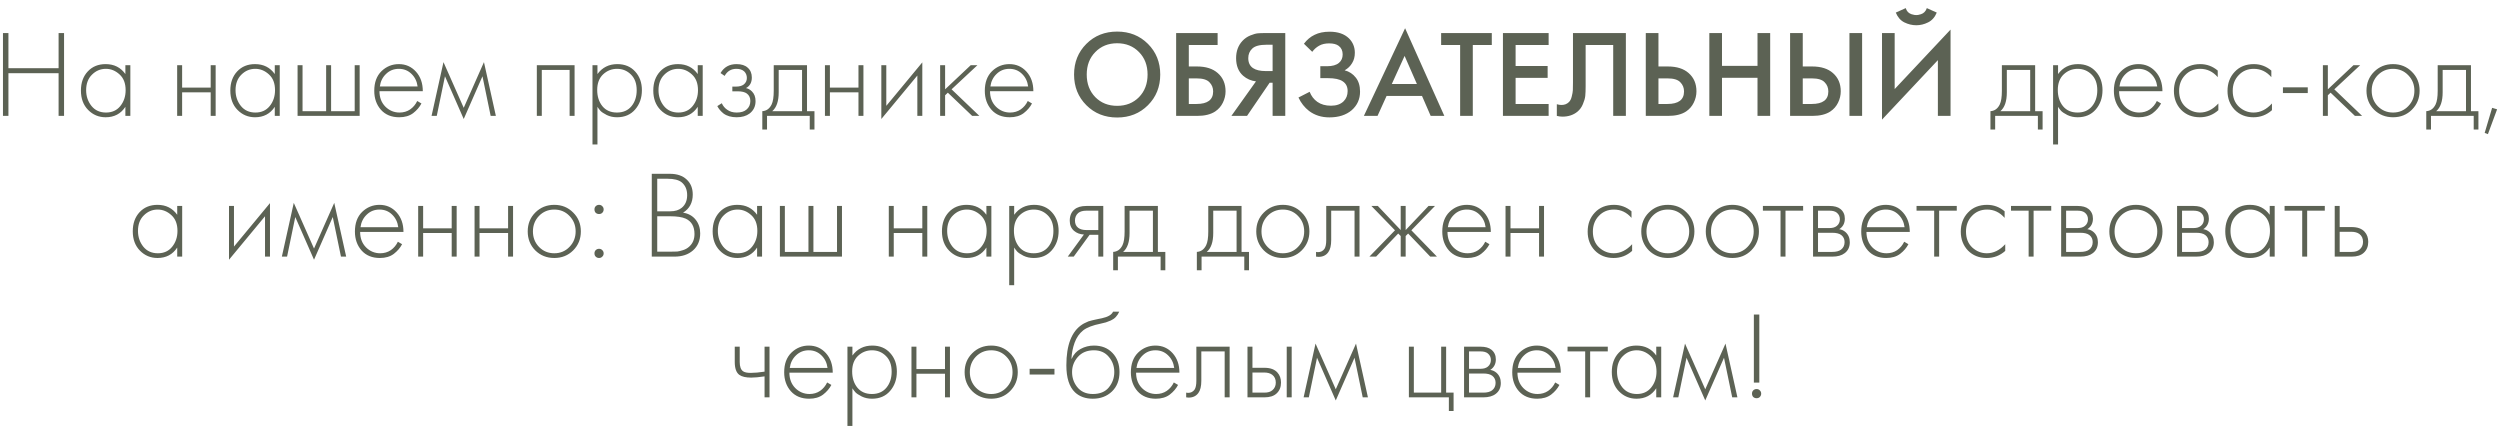 <?xml version="1.0" encoding="UTF-8"?> <svg xmlns="http://www.w3.org/2000/svg" width="302" height="52" viewBox="0 0 302 52" fill="none"><path d="M1.018 3.995L1.018 8.24H7.078V3.995H7.738V14H7.078V8.84H1.018V14H0.358L0.358 3.995H1.018ZM15.146 8.945V7.88H15.746V14H15.146V12.905C14.596 13.745 13.801 14.165 12.761 14.165C11.931 14.165 11.226 13.87 10.646 13.28C10.066 12.69 9.776 11.91 9.776 10.94C9.776 9.99 10.051 9.22 10.601 8.63C11.151 8.04 11.871 7.745 12.761 7.745C13.781 7.745 14.576 8.145 15.146 8.945ZM12.791 8.315C12.141 8.315 11.581 8.55 11.111 9.02C10.641 9.48 10.406 10.105 10.406 10.895C10.406 11.625 10.621 12.26 11.051 12.8C11.481 13.33 12.066 13.595 12.806 13.595C13.536 13.595 14.111 13.335 14.531 12.815C14.961 12.285 15.176 11.645 15.176 10.895C15.176 10.065 14.931 9.43 14.441 8.99C13.951 8.54 13.401 8.315 12.791 8.315ZM21.401 14V7.88H22.001V10.58H25.451V7.88H26.051V14H25.451V11.15H22.001V14H21.401ZM33.193 8.945V7.88H33.793V14H33.193V12.905C32.643 13.745 31.848 14.165 30.808 14.165C29.978 14.165 29.273 13.87 28.693 13.28C28.113 12.69 27.823 11.91 27.823 10.94C27.823 9.99 28.098 9.22 28.648 8.63C29.198 8.04 29.918 7.745 30.808 7.745C31.828 7.745 32.623 8.145 33.193 8.945ZM30.838 8.315C30.188 8.315 29.628 8.55 29.158 9.02C28.688 9.48 28.453 10.105 28.453 10.895C28.453 11.625 28.668 12.26 29.098 12.8C29.528 13.33 30.113 13.595 30.853 13.595C31.583 13.595 32.158 13.335 32.578 12.815C33.008 12.285 33.223 11.645 33.223 10.895C33.223 10.065 32.978 9.43 32.488 8.99C31.998 8.54 31.448 8.315 30.838 8.315ZM35.947 14V7.88H36.547V13.43H39.397V7.88H39.997V13.43H42.847V7.88H43.447V14H35.947ZM51.075 11.015H45.84C45.84 11.775 46.075 12.395 46.545 12.875C47.026 13.355 47.6 13.595 48.27 13.595C48.751 13.595 49.175 13.47 49.545 13.22C49.916 12.96 50.2 12.62 50.401 12.2L50.91 12.5C50.681 12.94 50.346 13.33 49.906 13.67C49.465 14 48.906 14.165 48.225 14.165C47.295 14.165 46.56 13.865 46.02 13.265C45.48 12.655 45.211 11.89 45.211 10.97C45.211 9.96 45.501 9.17 46.081 8.6C46.67 8.03 47.37 7.745 48.181 7.745C49.011 7.745 49.7 8.05 50.251 8.66C50.8 9.27 51.075 10.055 51.075 11.015ZM45.886 10.445H50.446C50.365 9.825 50.115 9.315 49.696 8.915C49.285 8.515 48.781 8.315 48.181 8.315C47.571 8.315 47.056 8.52 46.636 8.93C46.215 9.33 45.965 9.835 45.886 10.445ZM52.132 14L53.572 7.505L56.017 13.025L58.462 7.505L59.901 14H59.272L58.282 9.215L56.017 14.375L53.752 9.215L52.761 14H52.132ZM64.849 14V7.88H69.409V14H68.809V8.45H65.449V14H64.849ZM72.172 12.905V17.45H71.572V7.88H72.172V8.945C72.762 8.145 73.562 7.745 74.572 7.745C75.472 7.745 76.192 8.045 76.732 8.645C77.272 9.235 77.542 9.985 77.542 10.895C77.542 11.825 77.267 12.605 76.717 13.235C76.177 13.855 75.452 14.165 74.542 14.165C74.082 14.165 73.667 14.075 73.297 13.895C72.927 13.705 72.672 13.535 72.532 13.385C72.392 13.225 72.272 13.065 72.172 12.905ZM72.772 12.83C73.192 13.34 73.777 13.595 74.527 13.595C75.277 13.595 75.862 13.34 76.282 12.83C76.702 12.32 76.912 11.675 76.912 10.895C76.912 10.085 76.682 9.455 76.222 9.005C75.762 8.545 75.202 8.315 74.542 8.315C73.892 8.315 73.327 8.54 72.847 8.99C72.377 9.44 72.142 10.065 72.142 10.865C72.142 11.655 72.352 12.31 72.772 12.83ZM84.287 8.945V7.88H84.887V14H84.287V12.905C83.737 13.745 82.942 14.165 81.902 14.165C81.072 14.165 80.367 13.87 79.787 13.28C79.207 12.69 78.917 11.91 78.917 10.94C78.917 9.99 79.192 9.22 79.742 8.63C80.292 8.04 81.012 7.745 81.902 7.745C82.922 7.745 83.717 8.145 84.287 8.945ZM81.932 8.315C81.282 8.315 80.722 8.55 80.252 9.02C79.782 9.48 79.547 10.105 79.547 10.895C79.547 11.625 79.762 12.26 80.192 12.8C80.622 13.33 81.207 13.595 81.947 13.595C82.677 13.595 83.252 13.335 83.672 12.815C84.102 12.285 84.317 11.645 84.317 10.895C84.317 10.065 84.072 9.43 83.582 8.99C83.092 8.54 82.542 8.315 81.932 8.315ZM87.536 9.17L87.041 8.825C87.461 8.105 88.106 7.745 88.976 7.745C89.566 7.745 90.016 7.89 90.326 8.18C90.656 8.47 90.821 8.865 90.821 9.365C90.821 9.965 90.586 10.39 90.116 10.64C90.386 10.7 90.626 10.835 90.836 11.045C91.126 11.335 91.271 11.725 91.271 12.215C91.271 12.845 91.031 13.345 90.551 13.715C90.151 14.015 89.631 14.165 88.991 14.165C88.331 14.165 87.796 14.01 87.386 13.7C87.056 13.43 86.811 13.135 86.651 12.815L87.191 12.47C87.341 12.8 87.556 13.06 87.836 13.25C88.146 13.48 88.531 13.595 88.991 13.595C89.501 13.595 89.891 13.48 90.161 13.25C90.481 12.99 90.641 12.64 90.641 12.2C90.641 11.81 90.501 11.51 90.221 11.3C89.981 11.12 89.606 11.03 89.096 11.03H88.466V10.46H88.931C89.321 10.46 89.626 10.375 89.846 10.205C90.096 10.005 90.221 9.745 90.221 9.425C90.221 9.105 90.116 8.84 89.906 8.63C89.676 8.42 89.361 8.315 88.961 8.315C88.321 8.315 87.846 8.6 87.536 9.17ZM93.467 7.88H97.487V13.43H98.387V15.65H97.817V14L92.657 14V15.65H92.087V13.43C92.587 13.4 92.962 13.13 93.212 12.62C93.382 12.27 93.467 11.72 93.467 10.97V7.88ZM96.887 13.43V8.45L94.067 8.45V11.15C94.067 12.23 93.807 12.99 93.287 13.43L96.887 13.43ZM99.653 14V7.88H100.253V10.58H103.703V7.88H104.303V14H103.703V11.15H100.253V14H99.653ZM106.465 7.88H107.065V12.785L111.415 7.535V14H110.815V9.125L106.465 14.375V7.88ZM113.569 7.88H114.169V10.79L117.259 7.88H118.069L114.949 10.79L118.309 14H117.439L114.499 11.195L114.169 11.51V14H113.569V7.88ZM124.83 11.015H119.595C119.595 11.775 119.83 12.395 120.3 12.875C120.78 13.355 121.355 13.595 122.025 13.595C122.505 13.595 122.93 13.47 123.3 13.22C123.67 12.96 123.955 12.62 124.155 12.2L124.665 12.5C124.435 12.94 124.1 13.33 123.66 13.67C123.22 14 122.66 14.165 121.98 14.165C121.05 14.165 120.315 13.865 119.775 13.265C119.235 12.655 118.965 11.89 118.965 10.97C118.965 9.96 119.255 9.17 119.835 8.6C120.425 8.03 121.125 7.745 121.935 7.745C122.765 7.745 123.455 8.05 124.005 8.66C124.555 9.27 124.83 10.055 124.83 11.015ZM119.64 10.445H124.2C124.12 9.825 123.87 9.315 123.45 8.915C123.04 8.515 122.535 8.315 121.935 8.315C121.325 8.315 120.81 8.52 120.39 8.93C119.97 9.33 119.72 9.835 119.64 10.445ZM131.232 5.3C132.222 4.31 133.462 3.815 134.952 3.815C136.442 3.815 137.682 4.31 138.672 5.3C139.662 6.29 140.157 7.525 140.157 9.005C140.157 10.485 139.662 11.72 138.672 12.71C137.682 13.7 136.442 14.195 134.952 14.195C133.462 14.195 132.222 13.7 131.232 12.71C130.242 11.72 129.747 10.485 129.747 9.005C129.747 7.525 130.242 6.29 131.232 5.3ZM132.312 11.735C133.002 12.435 133.882 12.785 134.952 12.785C136.022 12.785 136.902 12.435 137.592 11.735C138.282 11.025 138.627 10.115 138.627 9.005C138.627 7.895 138.282 6.99 137.592 6.29C136.902 5.58 136.022 5.225 134.952 5.225C133.882 5.225 133.002 5.58 132.312 6.29C131.622 6.99 131.277 7.895 131.277 9.005C131.277 10.115 131.622 11.025 132.312 11.735ZM142.078 14V3.995H147.088V5.435H143.608V8.03H144.598C145.668 8.03 146.503 8.295 147.103 8.825C147.733 9.375 148.048 10.11 148.048 11.03C148.048 11.51 147.938 11.97 147.718 12.41C147.508 12.84 147.203 13.19 146.803 13.46C146.263 13.82 145.533 14 144.613 14H142.078ZM143.608 9.47V12.56H144.538C145.878 12.56 146.548 12.055 146.548 11.045C146.548 10.605 146.398 10.235 146.098 9.935C145.808 9.625 145.298 9.47 144.568 9.47H143.608ZM148.751 14L151.721 9.83C151.131 9.76 150.616 9.535 150.176 9.155C149.606 8.655 149.321 7.945 149.321 7.025C149.321 6.185 149.576 5.49 150.086 4.94C150.356 4.65 150.676 4.43 151.046 4.28C151.416 4.13 151.716 4.045 151.946 4.025C152.176 4.005 152.461 3.995 152.801 3.995H155.261V14H153.731V9.995H153.371L150.641 14H148.751ZM153.731 5.405H152.981C152.161 5.405 151.591 5.56 151.271 5.87C150.951 6.17 150.791 6.555 150.791 7.025C150.791 7.565 150.981 7.965 151.361 8.225C151.721 8.465 152.231 8.585 152.891 8.585H153.731V5.405ZM158.519 6.26L157.514 5.285C157.884 4.795 158.314 4.435 158.804 4.205C159.304 3.955 159.909 3.83 160.619 3.83C161.619 3.83 162.394 4.095 162.944 4.625C163.424 5.095 163.664 5.68 163.664 6.38C163.664 6.86 163.554 7.275 163.334 7.625C163.124 7.985 162.824 8.275 162.434 8.495C162.984 8.635 163.434 8.93 163.784 9.38C164.124 9.81 164.294 10.375 164.294 11.075C164.294 11.975 163.959 12.72 163.289 13.31C162.609 13.89 161.709 14.18 160.589 14.18C159.639 14.18 158.819 13.92 158.129 13.4C157.589 12.98 157.164 12.44 156.854 11.78L158.204 11.09C158.404 11.6 158.714 12.005 159.134 12.305C159.574 12.615 160.124 12.77 160.784 12.77C161.444 12.77 161.954 12.59 162.314 12.23C162.634 11.91 162.794 11.5 162.794 11C162.794 10.48 162.599 10.09 162.209 9.83C161.839 9.57 161.234 9.44 160.394 9.44H159.494V8H160.304C160.944 8 161.424 7.865 161.744 7.595C162.044 7.345 162.194 7.005 162.194 6.575C162.194 6.125 162.034 5.78 161.714 5.54C161.454 5.34 161.069 5.24 160.559 5.24C160.079 5.24 159.674 5.335 159.344 5.525C159.024 5.705 158.749 5.95 158.519 6.26ZM172.826 14L171.776 11.585H167.501L166.406 14H164.756L169.736 3.41L174.476 14H172.826ZM168.131 10.145H171.161L169.676 6.755L168.131 10.145ZM180.209 5.435H177.914V14H176.384V5.435L174.089 5.435V3.995H180.209V5.435ZM187.075 3.995V5.435H183.085V7.97H186.955V9.41H183.085V12.56H187.075V14H181.555V3.995L187.075 3.995ZM190.015 3.995H196.405V14H194.875V5.435H191.545V10.415C191.545 10.895 191.53 11.285 191.5 11.585C191.47 11.875 191.375 12.205 191.215 12.575C191.065 12.945 190.845 13.25 190.555 13.49C190.065 13.89 189.46 14.09 188.74 14.09C188.53 14.09 188.305 14.06 188.065 14V12.59C188.265 12.65 188.45 12.68 188.62 12.68C188.99 12.68 189.29 12.565 189.52 12.335C189.68 12.185 189.795 11.96 189.865 11.66C189.945 11.35 189.99 11.095 190 10.895C190.01 10.695 190.015 10.385 190.015 9.965V3.995ZM198.811 14V3.995L200.341 3.995V8.03H201.481C202.551 8.03 203.386 8.295 203.986 8.825C204.616 9.375 204.931 10.11 204.931 11.03C204.931 11.51 204.821 11.97 204.601 12.41C204.391 12.84 204.086 13.19 203.686 13.46C203.146 13.82 202.416 14 201.496 14H198.811ZM200.341 9.47V12.56H201.421C202.761 12.56 203.431 12.055 203.431 11.045C203.431 10.605 203.281 10.235 202.981 9.935C202.691 9.625 202.181 9.47 201.451 9.47H200.341ZM208.017 3.995V7.955H212.307V3.995H213.837V14H212.307V9.395H208.017V14H206.487V3.995H208.017ZM216.243 14V3.995H217.773V8.03H218.913C219.983 8.03 220.818 8.295 221.418 8.825C222.048 9.375 222.363 10.11 222.363 11.03C222.363 11.51 222.253 11.97 222.033 12.41C221.823 12.84 221.518 13.19 221.118 13.46C220.578 13.82 219.848 14 218.928 14H216.243ZM217.773 9.47V12.56H218.853C220.193 12.56 220.863 12.055 220.863 11.045C220.863 10.605 220.713 10.235 220.413 9.935C220.123 9.625 219.613 9.47 218.883 9.47H217.773ZM223.413 3.995H224.943V14H223.413V3.995ZM234.096 14V7.265L227.346 14.45V3.995H228.876V10.76L235.626 3.575V14H234.096ZM229.011 1.52L230.211 0.98C230.271 1.17 230.361 1.33 230.481 1.46C230.611 1.58 230.751 1.665 230.901 1.715C231.061 1.755 231.181 1.785 231.261 1.805C231.341 1.815 231.416 1.82 231.486 1.82C231.556 1.82 231.631 1.815 231.711 1.805C231.791 1.785 231.906 1.755 232.056 1.715C232.216 1.665 232.356 1.58 232.476 1.46C232.606 1.33 232.701 1.17 232.761 0.98L233.961 1.52C233.731 2.08 233.381 2.475 232.911 2.705C232.451 2.935 231.976 3.05 231.486 3.05C230.996 3.05 230.516 2.935 230.046 2.705C229.586 2.475 229.241 2.08 229.011 1.52ZM241.826 7.88H245.846V13.43H246.746V15.65H246.176V14H241.016V15.65H240.446V13.43C240.946 13.4 241.321 13.13 241.571 12.62C241.741 12.27 241.826 11.72 241.826 10.97V7.88ZM245.246 13.43V8.45H242.426V11.15C242.426 12.23 242.166 12.99 241.646 13.43H245.246ZM248.613 12.905V17.45H248.013V7.88H248.613V8.945C249.203 8.145 250.003 7.745 251.013 7.745C251.913 7.745 252.633 8.045 253.173 8.645C253.713 9.235 253.983 9.985 253.983 10.895C253.983 11.825 253.708 12.605 253.158 13.235C252.618 13.855 251.893 14.165 250.983 14.165C250.523 14.165 250.108 14.075 249.738 13.895C249.368 13.705 249.113 13.535 248.973 13.385C248.833 13.225 248.713 13.065 248.613 12.905ZM249.213 12.83C249.633 13.34 250.218 13.595 250.968 13.595C251.718 13.595 252.303 13.34 252.723 12.83C253.143 12.32 253.353 11.675 253.353 10.895C253.353 10.085 253.123 9.455 252.663 9.005C252.203 8.545 251.643 8.315 250.983 8.315C250.333 8.315 249.768 8.54 249.288 8.99C248.818 9.44 248.583 10.065 248.583 10.865C248.583 11.655 248.793 12.31 249.213 12.83ZM261.222 11.015H255.987C255.987 11.775 256.222 12.395 256.692 12.875C257.172 13.355 257.747 13.595 258.417 13.595C258.897 13.595 259.322 13.47 259.692 13.22C260.062 12.96 260.347 12.62 260.547 12.2L261.057 12.5C260.827 12.94 260.492 13.33 260.052 13.67C259.612 14 259.052 14.165 258.372 14.165C257.442 14.165 256.707 13.865 256.167 13.265C255.627 12.655 255.357 11.89 255.357 10.97C255.357 9.96 255.647 9.17 256.227 8.6C256.817 8.03 257.517 7.745 258.327 7.745C259.157 7.745 259.847 8.05 260.397 8.66C260.947 9.27 261.222 10.055 261.222 11.015ZM256.032 10.445H260.592C260.512 9.825 260.262 9.315 259.842 8.915C259.432 8.515 258.927 8.315 258.327 8.315C257.717 8.315 257.202 8.52 256.782 8.93C256.362 9.33 256.112 9.835 256.032 10.445ZM267.903 8.525V9.32C267.323 8.65 266.618 8.315 265.788 8.315C265.048 8.315 264.438 8.57 263.958 9.08C263.478 9.58 263.238 10.21 263.238 10.97C263.238 11.79 263.493 12.435 264.003 12.905C264.513 13.365 265.098 13.595 265.758 13.595C266.568 13.595 267.308 13.23 267.978 12.5V13.31C267.338 13.88 266.593 14.165 265.743 14.165C264.823 14.165 264.068 13.865 263.478 13.265C262.898 12.655 262.608 11.895 262.608 10.985C262.608 10.055 262.898 9.285 263.478 8.675C264.058 8.055 264.828 7.745 265.788 7.745C266.578 7.745 267.283 8.005 267.903 8.525ZM274.378 8.525V9.32C273.798 8.65 273.093 8.315 272.263 8.315C271.523 8.315 270.913 8.57 270.433 9.08C269.953 9.58 269.713 10.21 269.713 10.97C269.713 11.79 269.968 12.435 270.478 12.905C270.988 13.365 271.573 13.595 272.233 13.595C273.043 13.595 273.783 13.23 274.453 12.5V13.31C273.813 13.88 273.068 14.165 272.218 14.165C271.298 14.165 270.543 13.865 269.953 13.265C269.373 12.655 269.083 11.895 269.083 10.985C269.083 10.055 269.373 9.285 269.953 8.675C270.533 8.055 271.303 7.745 272.263 7.745C273.053 7.745 273.758 8.005 274.378 8.525ZM275.778 11.24V10.55H278.778V11.24H275.778ZM280.605 7.88H281.205V10.79L284.295 7.88H285.105L281.985 10.79L285.345 14H284.475L281.535 11.195L281.205 11.51V14H280.605V7.88ZM286.785 8.675C287.405 8.055 288.17 7.745 289.08 7.745C289.99 7.745 290.75 8.055 291.36 8.675C291.98 9.285 292.29 10.045 292.29 10.955C292.29 11.865 291.98 12.63 291.36 13.25C290.75 13.86 289.99 14.165 289.08 14.165C288.17 14.165 287.405 13.86 286.785 13.25C286.175 12.63 285.87 11.865 285.87 10.955C285.87 10.045 286.175 9.285 286.785 8.675ZM287.235 12.83C287.735 13.34 288.35 13.595 289.08 13.595C289.81 13.595 290.42 13.34 290.91 12.83C291.41 12.32 291.66 11.695 291.66 10.955C291.66 10.215 291.41 9.59 290.91 9.08C290.42 8.57 289.81 8.315 289.08 8.315C288.35 8.315 287.735 8.57 287.235 9.08C286.745 9.59 286.5 10.215 286.5 10.955C286.5 11.695 286.745 12.32 287.235 12.83ZM294.473 7.88H298.493V13.43H299.393V15.65H298.823V14H293.663V15.65H293.093V13.43C293.593 13.4 293.968 13.13 294.218 12.62C294.388 12.27 294.473 11.72 294.473 10.97V7.88ZM297.893 13.43V8.45H295.073V11.15C295.073 12.23 294.813 12.99 294.293 13.43H297.893ZM300.149 16.055L301.049 13.025L301.649 13.205L300.539 16.205L300.149 16.055ZM21.408 25.945V24.88H22.008V31H21.408V29.905C20.858 30.745 20.063 31.165 19.023 31.165C18.193 31.165 17.488 30.87 16.908 30.28C16.328 29.69 16.038 28.91 16.038 27.94C16.038 26.99 16.313 26.22 16.863 25.63C17.413 25.04 18.133 24.745 19.023 24.745C20.043 24.745 20.838 25.145 21.408 25.945ZM19.053 25.315C18.403 25.315 17.843 25.55 17.373 26.02C16.903 26.48 16.668 27.105 16.668 27.895C16.668 28.625 16.883 29.26 17.313 29.8C17.743 30.33 18.328 30.595 19.068 30.595C19.798 30.595 20.373 30.335 20.793 29.815C21.223 29.285 21.438 28.645 21.438 27.895C21.438 27.065 21.193 26.43 20.703 25.99C20.213 25.54 19.663 25.315 19.053 25.315ZM27.663 24.88H28.264V29.785L32.614 24.535V31H32.014V26.125L27.663 31.375V24.88ZM34.048 31L35.488 24.505L37.933 30.025L40.378 24.505L41.818 31H41.188L40.198 26.215L37.933 31.375L35.668 26.215L34.678 31H34.048ZM48.739 28.015H43.504C43.504 28.775 43.739 29.395 44.209 29.875C44.689 30.355 45.264 30.595 45.934 30.595C46.414 30.595 46.839 30.47 47.209 30.22C47.579 29.96 47.864 29.62 48.064 29.2L48.574 29.5C48.344 29.94 48.009 30.33 47.569 30.67C47.129 31 46.569 31.165 45.889 31.165C44.959 31.165 44.224 30.865 43.684 30.265C43.144 29.655 42.874 28.89 42.874 27.97C42.874 26.96 43.164 26.17 43.744 25.6C44.334 25.03 45.034 24.745 45.844 24.745C46.674 24.745 47.364 25.05 47.914 25.66C48.464 26.27 48.739 27.055 48.739 28.015ZM43.549 27.445H48.109C48.029 26.825 47.779 26.315 47.359 25.915C46.949 25.515 46.444 25.315 45.844 25.315C45.234 25.315 44.719 25.52 44.299 25.93C43.879 26.33 43.629 26.835 43.549 27.445ZM50.515 31V24.88H51.115V27.58H54.565V24.88H55.165V31H54.565V28.15H51.115V31H50.515ZM57.327 31V24.88H57.927V27.58H61.377V24.88H61.977V31H61.377V28.15H57.927V31H57.327ZM64.663 25.675C65.283 25.055 66.048 24.745 66.958 24.745C67.868 24.745 68.628 25.055 69.238 25.675C69.858 26.285 70.168 27.045 70.168 27.955C70.168 28.865 69.858 29.63 69.238 30.25C68.628 30.86 67.868 31.165 66.958 31.165C66.048 31.165 65.283 30.86 64.663 30.25C64.053 29.63 63.748 28.865 63.748 27.955C63.748 27.045 64.053 26.285 64.663 25.675ZM65.113 29.83C65.613 30.34 66.228 30.595 66.958 30.595C67.688 30.595 68.298 30.34 68.788 29.83C69.288 29.32 69.538 28.695 69.538 27.955C69.538 27.215 69.288 26.59 68.788 26.08C68.298 25.57 67.688 25.315 66.958 25.315C66.228 25.315 65.613 25.57 65.113 26.08C64.623 26.59 64.378 27.215 64.378 27.955C64.378 28.695 64.623 29.32 65.113 29.83ZM71.961 25.705C71.861 25.595 71.811 25.46 71.811 25.3C71.811 25.14 71.861 25.01 71.961 24.91C72.071 24.8 72.206 24.745 72.366 24.745C72.526 24.745 72.656 24.8 72.756 24.91C72.866 25.01 72.921 25.14 72.921 25.3C72.921 25.46 72.866 25.595 72.756 25.705C72.656 25.805 72.526 25.855 72.366 25.855C72.206 25.855 72.071 25.805 71.961 25.705ZM71.961 31C71.861 30.9 71.811 30.77 71.811 30.61C71.811 30.45 71.861 30.32 71.961 30.22C72.071 30.11 72.206 30.055 72.366 30.055C72.526 30.055 72.656 30.11 72.756 30.22C72.866 30.32 72.921 30.45 72.921 30.61C72.921 30.77 72.866 30.9 72.756 31C72.656 31.11 72.526 31.165 72.366 31.165C72.206 31.165 72.071 31.11 71.961 31ZM78.734 31V20.995H80.924C81.784 20.995 82.459 21.225 82.949 21.685C83.439 22.135 83.684 22.74 83.684 23.5C83.684 24.48 83.294 25.21 82.514 25.69C83.154 25.79 83.659 26.07 84.029 26.53C84.399 26.99 84.584 27.545 84.584 28.195C84.584 29.055 84.294 29.74 83.714 30.25C83.144 30.75 82.399 31 81.479 31H78.734ZM79.394 21.595V25.525H80.984C81.554 25.525 82.009 25.385 82.349 25.105C82.789 24.745 83.009 24.235 83.009 23.575C83.009 22.905 82.784 22.385 82.334 22.015C81.974 21.735 81.419 21.595 80.669 21.595H79.394ZM79.394 26.125V30.4H81.074C81.384 30.4 81.629 30.395 81.809 30.385C81.989 30.365 82.219 30.31 82.499 30.22C82.789 30.13 83.039 29.99 83.249 29.8C83.679 29.42 83.894 28.91 83.894 28.27C83.894 27.36 83.539 26.74 82.829 26.41C82.399 26.22 81.774 26.125 80.954 26.125H79.394ZM91.457 25.945V24.88H92.057V31H91.457V29.905C90.907 30.745 90.112 31.165 89.072 31.165C88.242 31.165 87.537 30.87 86.957 30.28C86.377 29.69 86.087 28.91 86.087 27.94C86.087 26.99 86.362 26.22 86.912 25.63C87.462 25.04 88.182 24.745 89.072 24.745C90.092 24.745 90.887 25.145 91.457 25.945ZM89.102 25.315C88.452 25.315 87.892 25.55 87.422 26.02C86.952 26.48 86.717 27.105 86.717 27.895C86.717 28.625 86.932 29.26 87.362 29.8C87.792 30.33 88.377 30.595 89.117 30.595C89.847 30.595 90.422 30.335 90.842 29.815C91.272 29.285 91.487 28.645 91.487 27.895C91.487 27.065 91.242 26.43 90.752 25.99C90.262 25.54 89.712 25.315 89.102 25.315ZM94.211 31V24.88H94.811V30.43H97.661V24.88H98.261V30.43H101.111V24.88H101.711V31H94.211ZM107.366 31V24.88H107.966V27.58H111.416V24.88H112.016V31H111.416V28.15H107.966V31H107.366ZM119.157 25.945V24.88H119.757V31H119.157V29.905C118.607 30.745 117.812 31.165 116.772 31.165C115.942 31.165 115.237 30.87 114.657 30.28C114.077 29.69 113.787 28.91 113.787 27.94C113.787 26.99 114.062 26.22 114.612 25.63C115.162 25.04 115.882 24.745 116.772 24.745C117.792 24.745 118.587 25.145 119.157 25.945ZM116.802 25.315C116.152 25.315 115.592 25.55 115.122 26.02C114.652 26.48 114.417 27.105 114.417 27.895C114.417 28.625 114.632 29.26 115.062 29.8C115.492 30.33 116.077 30.595 116.817 30.595C117.547 30.595 118.122 30.335 118.542 29.815C118.972 29.285 119.187 28.645 119.187 27.895C119.187 27.065 118.942 26.43 118.452 25.99C117.962 25.54 117.412 25.315 116.802 25.315ZM122.512 29.905V34.45H121.912V24.88H122.512V25.945C123.102 25.145 123.902 24.745 124.912 24.745C125.812 24.745 126.532 25.045 127.072 25.645C127.612 26.235 127.882 26.985 127.882 27.895C127.882 28.825 127.607 29.605 127.057 30.235C126.517 30.855 125.792 31.165 124.882 31.165C124.422 31.165 124.007 31.075 123.637 30.895C123.267 30.705 123.012 30.535 122.872 30.385C122.732 30.225 122.612 30.065 122.512 29.905ZM123.112 29.83C123.532 30.34 124.117 30.595 124.867 30.595C125.617 30.595 126.202 30.34 126.622 29.83C127.042 29.32 127.252 28.675 127.252 27.895C127.252 27.085 127.022 26.455 126.562 26.005C126.102 25.545 125.542 25.315 124.882 25.315C124.232 25.315 123.667 25.54 123.187 25.99C122.717 26.44 122.482 27.065 122.482 27.865C122.482 28.655 122.692 29.31 123.112 29.83ZM128.986 31L130.936 28.33C130.466 28.31 130.066 28.16 129.736 27.88C129.396 27.58 129.226 27.175 129.226 26.665C129.226 26.075 129.411 25.625 129.781 25.315C130.111 25.025 130.596 24.88 131.236 24.88H133.276V31H132.676V28.36H131.626L129.706 31H128.986ZM132.676 27.79V25.45H131.236C130.816 25.45 130.491 25.54 130.261 25.72C129.991 25.95 129.856 26.26 129.856 26.65C129.856 27.03 129.986 27.32 130.246 27.52C130.486 27.7 130.816 27.79 131.236 27.79H132.676ZM135.852 24.88H139.872V30.43H140.772V32.65H140.202V31H135.042V32.65H134.472V30.43C134.972 30.4 135.347 30.13 135.597 29.62C135.767 29.27 135.852 28.72 135.852 27.97V24.88ZM139.272 30.43V25.45H136.452V28.15C136.452 29.23 136.192 29.99 135.672 30.43H139.272ZM145.959 24.88H149.979V30.43H150.879V32.65H150.309V31H145.149V32.65H144.579V30.43C145.079 30.4 145.454 30.13 145.704 29.62C145.874 29.27 145.959 28.72 145.959 27.97V24.88ZM149.379 30.43V25.45H146.559V28.15C146.559 29.23 146.299 29.99 145.779 30.43H149.379ZM152.671 25.675C153.291 25.055 154.056 24.745 154.966 24.745C155.876 24.745 156.636 25.055 157.246 25.675C157.866 26.285 158.176 27.045 158.176 27.955C158.176 28.865 157.866 29.63 157.246 30.25C156.636 30.86 155.876 31.165 154.966 31.165C154.056 31.165 153.291 30.86 152.671 30.25C152.061 29.63 151.756 28.865 151.756 27.955C151.756 27.045 152.061 26.285 152.671 25.675ZM153.121 29.83C153.621 30.34 154.236 30.595 154.966 30.595C155.696 30.595 156.306 30.34 156.796 29.83C157.296 29.32 157.546 28.695 157.546 27.955C157.546 27.215 157.296 26.59 156.796 26.08C156.306 25.57 155.696 25.315 154.966 25.315C154.236 25.315 153.621 25.57 153.121 26.08C152.631 26.59 152.386 27.215 152.386 27.955C152.386 28.695 152.631 29.32 153.121 29.83ZM164.229 24.88V31H163.629V25.45H160.809V28.99C160.809 29.66 160.689 30.155 160.449 30.475C160.179 30.845 159.789 31.03 159.279 31.03C159.219 31.03 159.119 31.02 158.979 31V30.43C159.079 30.45 159.154 30.46 159.204 30.46C159.544 30.46 159.809 30.325 159.999 30.055C160.139 29.835 160.209 29.48 160.209 28.99V24.88H164.229ZM169.204 24.88H169.804V27.79L172.564 24.88H173.344L170.494 27.82L173.584 31H172.774L170.104 28.21L169.804 28.51V31H169.204V28.51L168.904 28.21L166.234 31H165.424L168.514 27.82L165.664 24.88H166.444L169.204 27.79V24.88ZM180.092 28.015H174.857C174.857 28.775 175.092 29.395 175.562 29.875C176.042 30.355 176.617 30.595 177.287 30.595C177.767 30.595 178.192 30.47 178.562 30.22C178.932 29.96 179.217 29.62 179.417 29.2L179.927 29.5C179.697 29.94 179.362 30.33 178.922 30.67C178.482 31 177.922 31.165 177.242 31.165C176.312 31.165 175.577 30.865 175.037 30.265C174.497 29.655 174.227 28.89 174.227 27.97C174.227 26.96 174.517 26.17 175.097 25.6C175.687 25.03 176.387 24.745 177.197 24.745C178.027 24.745 178.717 25.05 179.267 25.66C179.817 26.27 180.092 27.055 180.092 28.015ZM174.902 27.445H179.462C179.382 26.825 179.132 26.315 178.712 25.915C178.302 25.515 177.797 25.315 177.197 25.315C176.587 25.315 176.072 25.52 175.652 25.93C175.232 26.33 174.982 26.835 174.902 27.445ZM181.868 31V24.88H182.468V27.58H185.918V24.88H186.518V31H185.918V28.15H182.468V31H181.868ZM197.085 25.525V26.32C196.505 25.65 195.8 25.315 194.97 25.315C194.23 25.315 193.62 25.57 193.14 26.08C192.66 26.58 192.42 27.21 192.42 27.97C192.42 28.79 192.675 29.435 193.185 29.905C193.695 30.365 194.28 30.595 194.94 30.595C195.75 30.595 196.49 30.23 197.16 29.5V30.31C196.52 30.88 195.775 31.165 194.925 31.165C194.005 31.165 193.25 30.865 192.66 30.265C192.08 29.655 191.79 28.895 191.79 27.985C191.79 27.055 192.08 26.285 192.66 25.675C193.24 25.055 194.01 24.745 194.97 24.745C195.76 24.745 196.465 25.005 197.085 25.525ZM199.18 25.675C199.8 25.055 200.565 24.745 201.475 24.745C202.385 24.745 203.145 25.055 203.755 25.675C204.375 26.285 204.685 27.045 204.685 27.955C204.685 28.865 204.375 29.63 203.755 30.25C203.145 30.86 202.385 31.165 201.475 31.165C200.565 31.165 199.8 30.86 199.18 30.25C198.57 29.63 198.265 28.865 198.265 27.955C198.265 27.045 198.57 26.285 199.18 25.675ZM199.63 29.83C200.13 30.34 200.745 30.595 201.475 30.595C202.205 30.595 202.815 30.34 203.305 29.83C203.805 29.32 204.055 28.695 204.055 27.955C204.055 27.215 203.805 26.59 203.305 26.08C202.815 25.57 202.205 25.315 201.475 25.315C200.745 25.315 200.13 25.57 199.63 26.08C199.14 26.59 198.895 27.215 198.895 27.955C198.895 28.695 199.14 29.32 199.63 29.83ZM206.973 25.675C207.593 25.055 208.358 24.745 209.268 24.745C210.178 24.745 210.938 25.055 211.548 25.675C212.168 26.285 212.478 27.045 212.478 27.955C212.478 28.865 212.168 29.63 211.548 30.25C210.938 30.86 210.178 31.165 209.268 31.165C208.358 31.165 207.593 30.86 206.973 30.25C206.363 29.63 206.058 28.865 206.058 27.955C206.058 27.045 206.363 26.285 206.973 25.675ZM207.423 29.83C207.923 30.34 208.538 30.595 209.268 30.595C209.998 30.595 210.608 30.34 211.098 29.83C211.598 29.32 211.848 28.695 211.848 27.955C211.848 27.215 211.598 26.59 211.098 26.08C210.608 25.57 209.998 25.315 209.268 25.315C208.538 25.315 207.923 25.57 207.423 26.08C206.933 26.59 206.688 27.215 206.688 27.955C206.688 28.695 206.933 29.32 207.423 29.83ZM215.088 31V25.45H212.958V24.88H217.818V25.45H215.688V31H215.088ZM219.016 24.88H221.011C221.581 24.88 222.016 25 222.316 25.24C222.676 25.53 222.856 25.92 222.856 26.41C222.856 26.97 222.631 27.395 222.181 27.685C222.461 27.725 222.711 27.84 222.931 28.03C223.281 28.34 223.456 28.75 223.456 29.26C223.456 29.83 223.251 30.27 222.841 30.58C222.481 30.86 221.981 31 221.341 31H219.016V24.88ZM219.616 27.55H221.011C221.381 27.55 221.671 27.465 221.881 27.295C222.131 27.095 222.256 26.825 222.256 26.485C222.256 26.155 222.131 25.89 221.881 25.69C221.681 25.53 221.391 25.45 221.011 25.45H219.616V27.55ZM219.616 30.43H221.341C221.801 30.43 222.151 30.34 222.391 30.16C222.681 29.94 222.826 29.635 222.826 29.245C222.826 28.885 222.691 28.6 222.421 28.39C222.181 28.21 221.821 28.12 221.341 28.12H219.616V30.43ZM230.702 28.015H225.467C225.467 28.775 225.702 29.395 226.172 29.875C226.652 30.355 227.227 30.595 227.897 30.595C228.377 30.595 228.802 30.47 229.172 30.22C229.542 29.96 229.827 29.62 230.027 29.2L230.537 29.5C230.307 29.94 229.972 30.33 229.532 30.67C229.092 31 228.532 31.165 227.852 31.165C226.922 31.165 226.187 30.865 225.647 30.265C225.107 29.655 224.837 28.89 224.837 27.97C224.837 26.96 225.127 26.17 225.707 25.6C226.297 25.03 226.997 24.745 227.807 24.745C228.637 24.745 229.327 25.05 229.877 25.66C230.427 26.27 230.702 27.055 230.702 28.015ZM225.512 27.445H230.072C229.992 26.825 229.742 26.315 229.322 25.915C228.912 25.515 228.407 25.315 227.807 25.315C227.197 25.315 226.682 25.52 226.262 25.93C225.842 26.33 225.592 26.835 225.512 27.445ZM233.648 31V25.45H231.518V24.88H236.378V25.45H234.248V31H233.648ZM242.158 25.525V26.32C241.578 25.65 240.873 25.315 240.043 25.315C239.303 25.315 238.693 25.57 238.213 26.08C237.733 26.58 237.493 27.21 237.493 27.97C237.493 28.79 237.748 29.435 238.258 29.905C238.768 30.365 239.353 30.595 240.013 30.595C240.823 30.595 241.563 30.23 242.233 29.5V30.31C241.593 30.88 240.848 31.165 239.998 31.165C239.078 31.165 238.323 30.865 237.733 30.265C237.153 29.655 236.863 28.895 236.863 27.985C236.863 27.055 237.153 26.285 237.733 25.675C238.313 25.055 239.083 24.745 240.043 24.745C240.833 24.745 241.538 25.005 242.158 25.525ZM245.059 31V25.45H242.929V24.88H247.789V25.45H245.659V31H245.059ZM248.987 24.88H250.982C251.552 24.88 251.987 25 252.287 25.24C252.647 25.53 252.827 25.92 252.827 26.41C252.827 26.97 252.602 27.395 252.152 27.685C252.432 27.725 252.682 27.84 252.902 28.03C253.252 28.34 253.427 28.75 253.427 29.26C253.427 29.83 253.222 30.27 252.812 30.58C252.452 30.86 251.952 31 251.312 31H248.987V24.88ZM249.587 27.55H250.982C251.352 27.55 251.642 27.465 251.852 27.295C252.102 27.095 252.227 26.825 252.227 26.485C252.227 26.155 252.102 25.89 251.852 25.69C251.652 25.53 251.362 25.45 250.982 25.45H249.587V27.55ZM249.587 30.43H251.312C251.772 30.43 252.122 30.34 252.362 30.16C252.652 29.94 252.797 29.635 252.797 29.245C252.797 28.885 252.662 28.6 252.392 28.39C252.152 28.21 251.792 28.12 251.312 28.12H249.587V30.43ZM255.723 25.675C256.343 25.055 257.108 24.745 258.018 24.745C258.928 24.745 259.688 25.055 260.298 25.675C260.918 26.285 261.228 27.045 261.228 27.955C261.228 28.865 260.918 29.63 260.298 30.25C259.688 30.86 258.928 31.165 258.018 31.165C257.108 31.165 256.343 30.86 255.723 30.25C255.113 29.63 254.808 28.865 254.808 27.955C254.808 27.045 255.113 26.285 255.723 25.675ZM256.173 29.83C256.673 30.34 257.288 30.595 258.018 30.595C258.748 30.595 259.358 30.34 259.848 29.83C260.348 29.32 260.598 28.695 260.598 27.955C260.598 27.215 260.348 26.59 259.848 26.08C259.358 25.57 258.748 25.315 258.018 25.315C257.288 25.315 256.673 25.57 256.173 26.08C255.683 26.59 255.438 27.215 255.438 27.955C255.438 28.695 255.683 29.32 256.173 29.83ZM262.991 24.88H264.986C265.556 24.88 265.991 25 266.291 25.24C266.651 25.53 266.831 25.92 266.831 26.41C266.831 26.97 266.606 27.395 266.156 27.685C266.436 27.725 266.686 27.84 266.906 28.03C267.256 28.34 267.431 28.75 267.431 29.26C267.431 29.83 267.226 30.27 266.816 30.58C266.456 30.86 265.956 31 265.316 31H262.991V24.88ZM263.591 27.55H264.986C265.356 27.55 265.646 27.465 265.856 27.295C266.106 27.095 266.231 26.825 266.231 26.485C266.231 26.155 266.106 25.89 265.856 25.69C265.656 25.53 265.366 25.45 264.986 25.45H263.591V27.55ZM263.591 30.43H265.316C265.776 30.43 266.126 30.34 266.366 30.16C266.656 29.94 266.801 29.635 266.801 29.245C266.801 28.885 266.666 28.6 266.396 28.39C266.156 28.21 265.796 28.12 265.316 28.12H263.591V30.43ZM274.182 25.945V24.88H274.782V31H274.182V29.905C273.632 30.745 272.837 31.165 271.797 31.165C270.967 31.165 270.262 30.87 269.682 30.28C269.102 29.69 268.812 28.91 268.812 27.94C268.812 26.99 269.087 26.22 269.637 25.63C270.187 25.04 270.907 24.745 271.797 24.745C272.817 24.745 273.612 25.145 274.182 25.945ZM271.827 25.315C271.177 25.315 270.617 25.55 270.147 26.02C269.677 26.48 269.442 27.105 269.442 27.895C269.442 28.625 269.657 29.26 270.087 29.8C270.517 30.33 271.102 30.595 271.842 30.595C272.572 30.595 273.147 30.335 273.567 29.815C273.997 29.285 274.212 28.645 274.212 27.895C274.212 27.065 273.967 26.43 273.477 25.99C272.987 25.54 272.437 25.315 271.827 25.315ZM278.106 31V25.45H275.976V24.88H280.836V25.45H278.706V31H278.106ZM282.034 24.88H282.634V27.43H284.089C284.789 27.43 285.309 27.62 285.649 28C285.939 28.32 286.084 28.725 286.084 29.215C286.084 29.765 285.904 30.205 285.544 30.535C285.214 30.845 284.724 31 284.074 31H282.034V24.88ZM282.634 30.43H284.074C284.494 30.43 284.814 30.335 285.034 30.145C285.314 29.915 285.454 29.605 285.454 29.215C285.454 28.805 285.309 28.49 285.019 28.27C284.779 28.09 284.454 28 284.044 28H282.634V30.43ZM92.358 48V45.465C91.698 45.565 91.163 45.615 90.753 45.615C90.103 45.615 89.623 45.505 89.313 45.285C88.943 45.015 88.758 44.495 88.758 43.725V41.88H89.358V43.725C89.358 44.285 89.493 44.66 89.763 44.85C89.953 44.98 90.258 45.045 90.678 45.045C91.148 45.045 91.708 44.995 92.358 44.895V41.88H92.958V48H92.358ZM100.595 45.015H95.36C95.36 45.775 95.595 46.395 96.065 46.875C96.545 47.355 97.12 47.595 97.79 47.595C98.27 47.595 98.695 47.47 99.065 47.22C99.435 46.96 99.72 46.62 99.92 46.2L100.43 46.5C100.2 46.94 99.865 47.33 99.425 47.67C98.985 48 98.425 48.165 97.745 48.165C96.815 48.165 96.08 47.865 95.54 47.265C95 46.655 94.73 45.89 94.73 44.97C94.73 43.96 95.02 43.17 95.6 42.6C96.19 42.03 96.89 41.745 97.7 41.745C98.53 41.745 99.22 42.05 99.77 42.66C100.32 43.27 100.595 44.055 100.595 45.015ZM95.405 44.445H99.965C99.885 43.825 99.635 43.315 99.215 42.915C98.805 42.515 98.3 42.315 97.7 42.315C97.09 42.315 96.575 42.52 96.155 42.93C95.735 43.33 95.485 43.835 95.405 44.445ZM102.971 46.905V51.45H102.371V41.88H102.971V42.945C103.561 42.145 104.361 41.745 105.371 41.745C106.271 41.745 106.991 42.045 107.531 42.645C108.071 43.235 108.341 43.985 108.341 44.895C108.341 45.825 108.066 46.605 107.516 47.235C106.976 47.855 106.251 48.165 105.341 48.165C104.881 48.165 104.466 48.075 104.096 47.895C103.726 47.705 103.471 47.535 103.331 47.385C103.191 47.225 103.071 47.065 102.971 46.905ZM103.571 46.83C103.991 47.34 104.576 47.595 105.326 47.595C106.076 47.595 106.661 47.34 107.081 46.83C107.501 46.32 107.711 45.675 107.711 44.895C107.711 44.085 107.481 43.455 107.021 43.005C106.561 42.545 106.001 42.315 105.341 42.315C104.691 42.315 104.126 42.54 103.646 42.99C103.176 43.44 102.941 44.065 102.941 44.865C102.941 45.655 103.151 46.31 103.571 46.83ZM110.105 48V41.88H110.705V44.58H114.155V41.88H114.755V48H114.155V45.15H110.705V48H110.105ZM117.441 42.675C118.061 42.055 118.826 41.745 119.736 41.745C120.646 41.745 121.406 42.055 122.016 42.675C122.636 43.285 122.946 44.045 122.946 44.955C122.946 45.865 122.636 46.63 122.016 47.25C121.406 47.86 120.646 48.165 119.736 48.165C118.826 48.165 118.061 47.86 117.441 47.25C116.831 46.63 116.526 45.865 116.526 44.955C116.526 44.045 116.831 43.285 117.441 42.675ZM117.891 46.83C118.391 47.34 119.006 47.595 119.736 47.595C120.466 47.595 121.076 47.34 121.566 46.83C122.066 46.32 122.316 45.695 122.316 44.955C122.316 44.215 122.066 43.59 121.566 43.08C121.076 42.57 120.466 42.315 119.736 42.315C119.006 42.315 118.391 42.57 117.891 43.08C117.401 43.59 117.156 44.215 117.156 44.955C117.156 45.695 117.401 46.32 117.891 46.83ZM124.379 45.24V44.55L127.379 44.55V45.24L124.379 45.24ZM129.431 43.335H129.461C129.691 42.805 130.051 42.41 130.541 42.15C131.041 41.88 131.576 41.745 132.146 41.745C133.076 41.745 133.821 42.04 134.381 42.63C134.951 43.22 135.236 43.99 135.236 44.94C135.236 45.92 134.931 46.705 134.321 47.295C133.711 47.875 132.941 48.165 132.011 48.165C131.131 48.165 130.416 47.91 129.866 47.4C129.166 46.74 128.816 45.65 128.816 44.13C128.816 41.67 129.456 40.025 130.736 39.195C130.856 39.115 130.986 39.045 131.126 38.985C131.266 38.915 131.386 38.86 131.486 38.82C131.596 38.78 131.741 38.74 131.921 38.7C132.101 38.65 132.231 38.62 132.311 38.61C132.391 38.59 132.531 38.56 132.731 38.52C132.941 38.48 133.066 38.455 133.106 38.445C133.846 38.285 134.296 38.02 134.456 37.65H135.206C135.096 37.9 134.956 38.115 134.786 38.295C134.626 38.465 134.426 38.605 134.186 38.715C133.956 38.815 133.761 38.89 133.601 38.94C133.451 38.98 133.246 39.03 132.986 39.09C131.996 39.29 131.281 39.565 130.841 39.915C130.381 40.285 130.036 40.785 129.806 41.415C129.586 42.045 129.461 42.685 129.431 43.335ZM132.011 47.595C132.871 47.595 133.516 47.33 133.946 46.8C134.386 46.26 134.606 45.64 134.606 44.94C134.606 44.24 134.386 43.63 133.946 43.11C133.506 42.58 132.906 42.315 132.146 42.315C131.326 42.315 130.681 42.58 130.211 43.11C129.741 43.64 129.506 44.25 129.506 44.94C129.506 45.61 129.701 46.2 130.091 46.71C130.541 47.3 131.181 47.595 132.011 47.595ZM142.474 45.015H137.239C137.239 45.775 137.474 46.395 137.944 46.875C138.424 47.355 138.999 47.595 139.669 47.595C140.149 47.595 140.574 47.47 140.944 47.22C141.314 46.96 141.599 46.62 141.799 46.2L142.309 46.5C142.079 46.94 141.744 47.33 141.304 47.67C140.864 48 140.304 48.165 139.624 48.165C138.694 48.165 137.959 47.865 137.419 47.265C136.879 46.655 136.609 45.89 136.609 44.97C136.609 43.96 136.899 43.17 137.479 42.6C138.069 42.03 138.769 41.745 139.579 41.745C140.409 41.745 141.099 42.05 141.649 42.66C142.199 43.27 142.474 44.055 142.474 45.015ZM137.284 44.445H141.844C141.764 43.825 141.514 43.315 141.094 42.915C140.684 42.515 140.179 42.315 139.579 42.315C138.969 42.315 138.454 42.52 138.034 42.93C137.614 43.33 137.364 43.835 137.284 44.445ZM148.54 41.88V48H147.94V42.45H145.12V45.99C145.12 46.66 145 47.155 144.76 47.475C144.49 47.845 144.1 48.03 143.59 48.03C143.53 48.03 143.43 48.02 143.29 48V47.43C143.39 47.45 143.465 47.46 143.515 47.46C143.855 47.46 144.12 47.325 144.31 47.055C144.45 46.835 144.52 46.48 144.52 45.99V41.88H148.54ZM150.696 41.88H151.296V44.43H152.751C153.451 44.43 153.971 44.62 154.311 45C154.601 45.32 154.746 45.725 154.746 46.215C154.746 46.765 154.566 47.205 154.206 47.535C153.876 47.845 153.386 48 152.736 48H150.696V41.88ZM151.296 47.43H152.736C153.156 47.43 153.476 47.335 153.696 47.145C153.976 46.915 154.116 46.605 154.116 46.215C154.116 45.805 153.971 45.49 153.681 45.27C153.441 45.09 153.116 45 152.706 45H151.296V47.43ZM155.436 41.88H156.036V48H155.436V41.88ZM157.476 48L158.916 41.505L161.361 47.025L163.806 41.505L165.246 48H164.616L163.626 43.215L161.361 48.375L159.096 43.215L158.106 48H157.476ZM170.193 48V41.88H170.793V47.43H174.093V41.88H174.693V47.43H175.593V49.65H175.023V48H170.193ZM176.858 41.88H178.853C179.423 41.88 179.858 42 180.158 42.24C180.518 42.53 180.698 42.92 180.698 43.41C180.698 43.97 180.473 44.395 180.023 44.685C180.303 44.725 180.553 44.84 180.773 45.03C181.123 45.34 181.298 45.75 181.298 46.26C181.298 46.83 181.093 47.27 180.683 47.58C180.323 47.86 179.823 48 179.183 48H176.858V41.88ZM177.458 44.55H178.853C179.223 44.55 179.513 44.465 179.723 44.295C179.973 44.095 180.098 43.825 180.098 43.485C180.098 43.155 179.973 42.89 179.723 42.69C179.523 42.53 179.233 42.45 178.853 42.45H177.458V44.55ZM177.458 47.43H179.183C179.643 47.43 179.993 47.34 180.233 47.16C180.523 46.94 180.668 46.635 180.668 46.245C180.668 45.885 180.533 45.6 180.263 45.39C180.023 45.21 179.663 45.12 179.183 45.12H177.458V47.43ZM188.544 45.015H183.309C183.309 45.775 183.544 46.395 184.014 46.875C184.494 47.355 185.069 47.595 185.739 47.595C186.219 47.595 186.644 47.47 187.014 47.22C187.384 46.96 187.669 46.62 187.869 46.2L188.379 46.5C188.149 46.94 187.814 47.33 187.374 47.67C186.934 48 186.374 48.165 185.694 48.165C184.764 48.165 184.029 47.865 183.489 47.265C182.949 46.655 182.679 45.89 182.679 44.97C182.679 43.96 182.969 43.17 183.549 42.6C184.139 42.03 184.839 41.745 185.649 41.745C186.479 41.745 187.169 42.05 187.719 42.66C188.269 43.27 188.544 44.055 188.544 45.015ZM183.354 44.445H187.914C187.834 43.825 187.584 43.315 187.164 42.915C186.754 42.515 186.249 42.315 185.649 42.315C185.039 42.315 184.524 42.52 184.104 42.93C183.684 43.33 183.434 43.835 183.354 44.445ZM191.49 48V42.45H189.36V41.88H194.22V42.45H192.09V48H191.49ZM200.075 42.945V41.88H200.675V48H200.075V46.905C199.525 47.745 198.73 48.165 197.69 48.165C196.86 48.165 196.155 47.87 195.575 47.28C194.995 46.69 194.705 45.91 194.705 44.94C194.705 43.99 194.98 43.22 195.53 42.63C196.08 42.04 196.8 41.745 197.69 41.745C198.71 41.745 199.505 42.145 200.075 42.945ZM197.72 42.315C197.07 42.315 196.51 42.55 196.04 43.02C195.57 43.48 195.335 44.105 195.335 44.895C195.335 45.625 195.55 46.26 195.98 46.8C196.41 47.33 196.995 47.595 197.735 47.595C198.465 47.595 199.04 47.335 199.46 46.815C199.89 46.285 200.105 45.645 200.105 44.895C200.105 44.065 199.86 43.43 199.37 42.99C198.88 42.54 198.33 42.315 197.72 42.315ZM202.11 48L203.55 41.505L205.995 47.025L208.44 41.505L209.88 48H209.25L208.26 43.215L205.995 48.375L203.73 43.215L202.74 48H202.11ZM212.526 46.215H211.866V37.995H212.526V46.215ZM211.791 47.955C211.691 47.845 211.641 47.71 211.641 47.55C211.641 47.39 211.691 47.26 211.791 47.16C211.901 47.05 212.036 46.995 212.196 46.995C212.356 46.995 212.486 47.05 212.586 47.16C212.696 47.26 212.751 47.39 212.751 47.55C212.751 47.71 212.696 47.845 212.586 47.955C212.486 48.055 212.356 48.105 212.196 48.105C212.036 48.105 211.901 48.055 211.791 47.955Z" fill="#5C6254"></path></svg> 